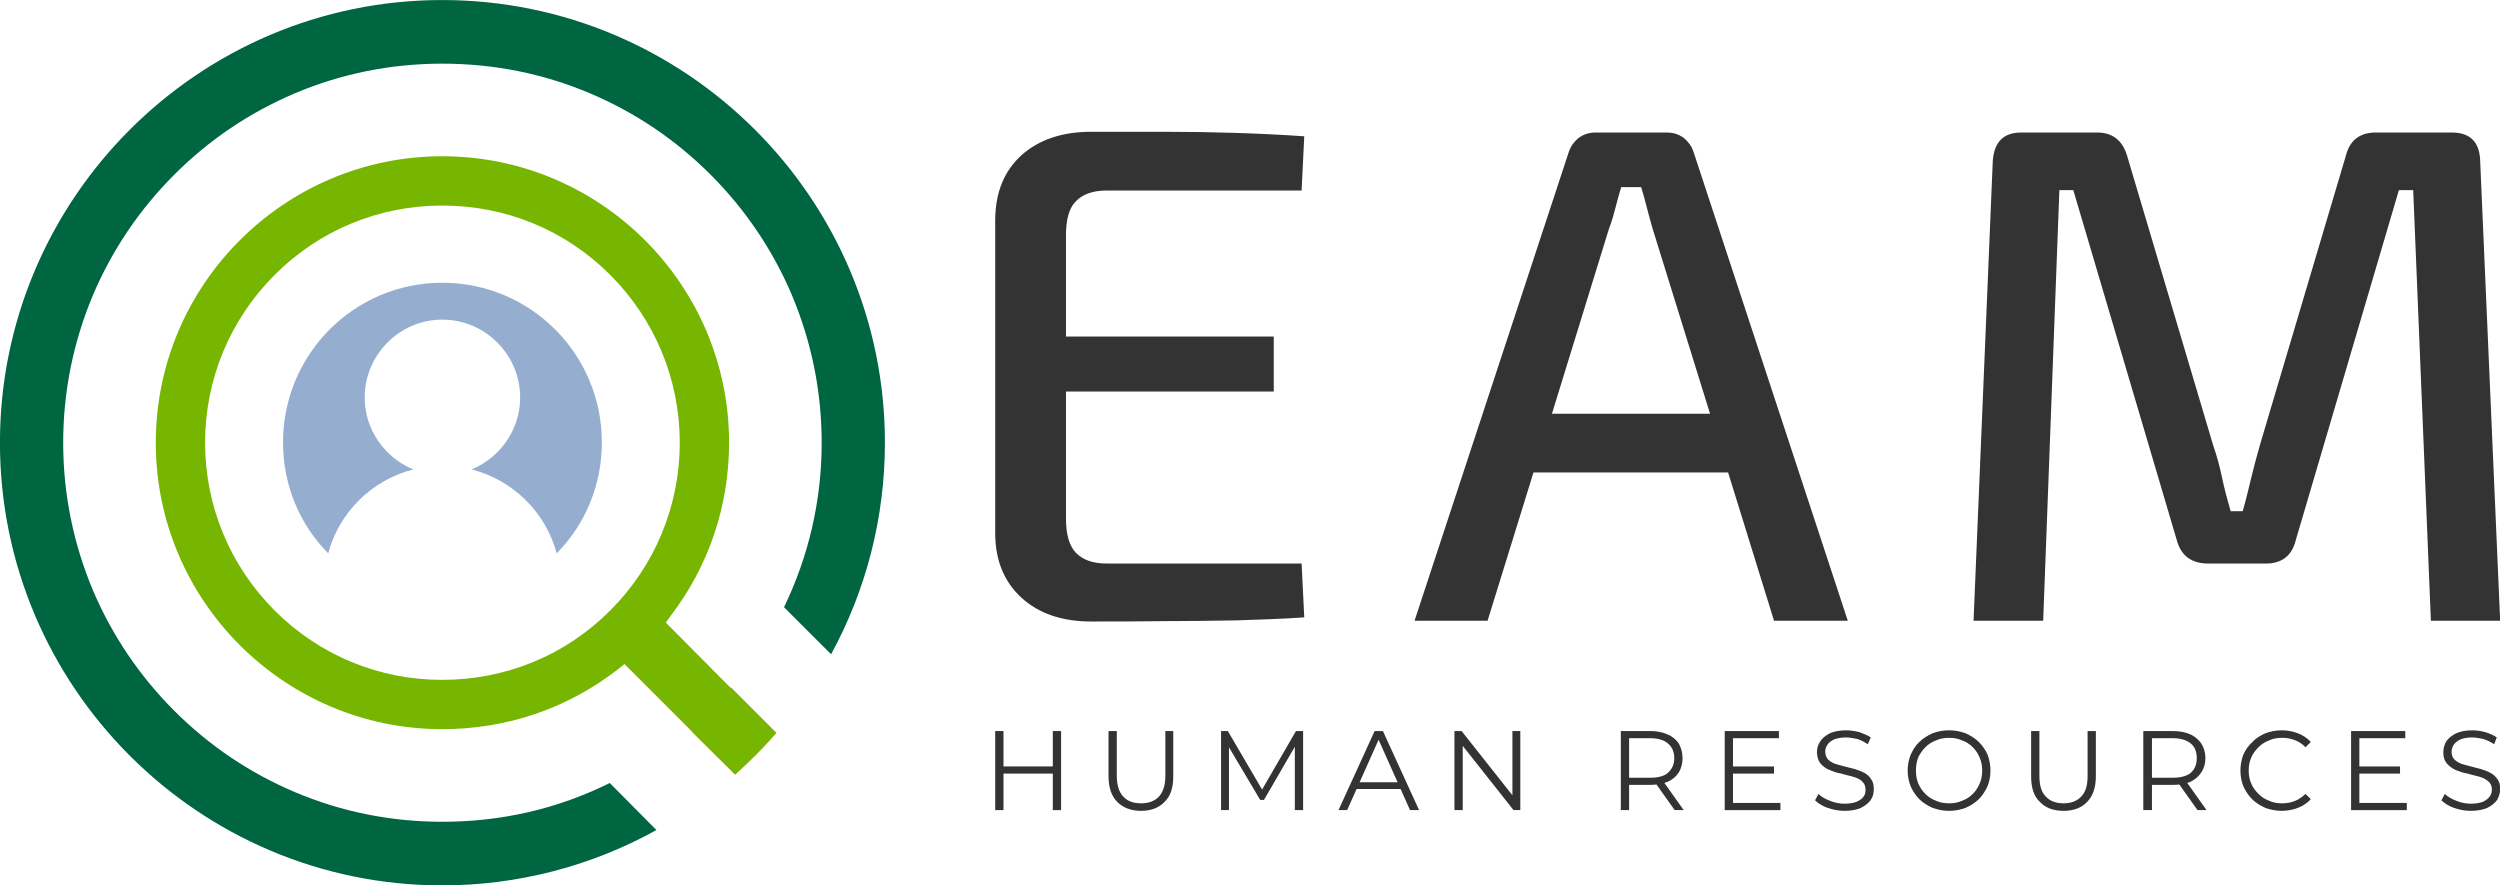 <?xml version="1.0" encoding="UTF-8" standalone="no"?>
<!-- Created with Inkscape (http://www.inkscape.org/) -->

<svg
   width="200.323mm"
   height="70.936mm"
   viewBox="0 0 200.323 70.936"
   version="1.1"
   id="svg5"
   inkscape:version="1.2.2 (732a01da63, 2022-12-09)"
   sodipodi:docname="logo.svg"
   xmlns:inkscape="http://www.inkscape.org/namespaces/inkscape"
   xmlns:sodipodi="http://sodipodi.sourceforge.net/DTD/sodipodi-0.dtd"
   xmlns="http://www.w3.org/2000/svg"
   xmlns:svg="http://www.w3.org/2000/svg">
  <sodipodi:namedview
     id="namedview7"
     pagecolor="#ffffff"
     bordercolor="#000000"
     borderopacity="0.25"
     inkscape:showpageshadow="2"
     inkscape:pageopacity="0.0"
     inkscape:pagecheckerboard="0"
     inkscape:deskcolor="#d1d1d1"
     inkscape:document-units="mm"
     showgrid="false"
     inkscape:zoom="0.66142459"
     inkscape:cx="378.72798"
     inkscape:cy="42.332868"
     inkscape:window-width="1360"
     inkscape:window-height="705"
     inkscape:window-x="-8"
     inkscape:window-y="-8"
     inkscape:window-maximized="1"
     inkscape:current-layer="layer1" />
  <defs
     id="defs2">
    <pattern
       id="EMFhbasepattern"
       patternUnits="userSpaceOnUse"
       width="6"
       height="6"
       x="0"
       y="0" />
  </defs>
  <g
     inkscape:label="Capa 1"
     inkscape:groupmode="layer"
     id="layer1"
     transform="translate(-9.172,-137.942)">
    <g
       id="g220"
       transform="matrix(0.342,0,0,0.342,66.773,112.278)">
      <path
         style="fill:#333333;fill-opacity:1;fill-rule:nonzero;stroke:none;stroke-width:0.265"
         d="m 136.54,207.076 c 0.617,12.612 0.617,12.612 0.617,12.612 -5.115,0.353 -10.407,0.529 -15.963,0.706 -5.644,0.088 -11.289,0.176 -17.022,0.176 -5.733,0.088 -11.377,0.088 -16.933,0.088 -6.791,0 -12.259,-1.852 -16.316,-5.556 -4.057,-3.704 -6.085,-8.643 -6.174,-14.817 0,-73.907 0,-73.907 0,-73.907 0.088,-6.35 2.117,-11.289 6.174,-14.993 4.057,-3.616 9.525,-5.468 16.316,-5.468 16.933,0 16.933,0 16.933,0 5.733,0 11.377,0.088 17.022,0.265 5.556,0.176 10.848,0.441 15.963,0.794 -0.617,12.7 -0.617,12.7 -0.617,12.7 -45.597,0 -45.597,0 -45.597,0 -3.351,0 -5.733,0.882 -7.32,2.558 -1.587,1.587 -2.293,4.322 -2.293,7.938 0,23.724 0,23.724 0,23.724 48.683,0 48.683,0 48.683,0 0,12.876 0,12.876 0,12.876 -48.683,0 -48.683,0 -48.683,0 0,29.722 0,29.722 0,29.722 0,3.616 0.706,6.35 2.293,8.026 1.587,1.676 3.969,2.558 7.32,2.558 z"
         id="path135" />
      <path
         style="fill:#333333;fill-opacity:1;fill-rule:nonzero;stroke:none;stroke-width:0.265"
         d="m 228.35,110.591 c -0.441,-1.323 -1.235,-2.381 -2.293,-3.263 -1.147,-0.794 -2.381,-1.235 -3.881,-1.235 -16.845,0 -16.845,0 -16.845,0 -1.499,0 -2.734,0.441 -3.881,1.235 -1.058,0.882 -1.852,1.94 -2.293,3.263 -36.16,109.89 -36.16,109.89 -36.16,109.89 17.11,0 17.11,0 17.11,0 10.76,-34.749 10.76,-34.749 10.76,-34.749 45.597,0 45.597,0 45.597,0 10.76,34.749 10.76,34.749 10.76,34.749 17.286,0 17.286,0 17.286,0 z m -33.161,61.383 c 13.406,-43.48 13.406,-43.48 13.406,-43.48 0.617,-1.499 1.058,-3.175 1.499,-4.851 0.441,-1.764 0.882,-3.351 1.323,-4.763 4.674,0 4.674,0 4.674,0 0.441,1.411 0.882,2.999 1.323,4.763 0.441,1.676 0.882,3.351 1.323,4.851 13.494,43.48 13.494,43.48 13.494,43.48 z"
         id="path137" />
      <path
         style="fill:#333333;fill-opacity:1;fill-rule:nonzero;stroke:none;stroke-width:0.265"
         d="m 406.062,106.093 c 4.322,0 6.526,2.293 6.615,6.791 4.674,107.597 4.674,107.597 4.674,107.597 -16.228,0 -16.228,0 -16.228,0 -4.145,-100.894 -4.145,-100.894 -4.145,-100.894 -3.351,0 -3.351,0 -3.351,0 -24.165,82.021 -24.165,82.021 -24.165,82.021 -0.882,3.616 -3.263,5.468 -6.967,5.468 -13.582,0 -13.582,0 -13.582,0 -3.881,0 -6.35,-1.852 -7.32,-5.468 -24.253,-82.021 -24.253,-82.021 -24.253,-82.021 -3.263,0 -3.263,0 -3.263,0 -3.792,100.894 -3.792,100.894 -3.792,100.894 -16.316,0 -16.316,0 -16.316,0 4.498,-107.597 4.498,-107.597 4.498,-107.597 0.265,-4.498 2.469,-6.791 6.615,-6.791 17.903,0 17.903,0 17.903,0 3.528,0 5.909,1.852 6.967,5.468 20.108,67.645 20.108,67.645 20.108,67.645 0.882,2.558 1.587,5.115 2.117,7.673 0.529,2.558 1.235,5.203 2.028,7.938 2.822,0 2.822,0 2.822,0 0.794,-2.734 1.411,-5.38 2.028,-7.938 0.617,-2.558 1.323,-5.203 2.117,-7.938 20.02,-67.381 20.02,-67.381 20.02,-67.381 0.882,-3.616 3.263,-5.468 6.967,-5.468 z"
         id="path139" />
      <path
         style="fill:#333333;fill-opacity:1;fill-rule:nonzero;stroke:none;stroke-width:0.265"
         d="m 66.69,264.843 h -1.94 v -18.521 h 1.94 z m 11.73,-8.555 h -11.994 v -1.676 h 11.994 z m -0.176,-9.966 h 1.94 v 18.521 h -1.94 z"
         id="path141" />
      <path
         style="fill:#333333;fill-opacity:1;fill-rule:nonzero;stroke:none;stroke-width:0.265"
         d="m 98.881,265.02 c -2.293,0 -4.145,-0.706 -5.556,-2.117 -1.323,-1.323 -2.028,-3.351 -2.028,-5.997 0,-10.583 0,-10.583 0,-10.583 1.94,0 1.94,0 1.94,0 0,10.495 0,10.495 0,10.495 0,2.205 0.529,3.792 1.499,4.851 0.97,1.058 2.381,1.587 4.145,1.587 1.852,0 3.263,-0.529 4.233,-1.587 0.97,-1.058 1.499,-2.646 1.499,-4.851 0,-10.495 0,-10.495 0,-10.495 1.852,0 1.852,0 1.852,0 0,10.583 0,10.583 0,10.583 0,2.646 -0.617,4.674 -2.028,5.997 -1.323,1.411 -3.175,2.117 -5.556,2.117 z"
         id="path143" />
      <path
         style="fill:#333333;fill-opacity:1;fill-rule:nonzero;stroke:none;stroke-width:0.265"
         d="m 117.666,264.843 v -18.521 h 1.587 l 8.467,14.464 h -0.882 l 8.378,-14.464 h 1.676 v 18.521 h -1.94 v -15.61 h 0.441 l -7.673,13.229 h -0.882 l -7.849,-13.229 h 0.529 v 15.61 z"
         id="path145" />
      <path
         style="fill:#333333;fill-opacity:1;fill-rule:nonzero;stroke:none;stroke-width:0.265"
         d="m 145.183,264.843 8.467,-18.521 h 1.94 l 8.467,18.521 h -2.117 l -7.761,-17.374 h 0.794 l -7.761,17.374 z m 3.351,-4.939 0.617,-1.587 h 10.672 l 0.617,1.587 z"
         id="path147" />
      <path
         style="fill:#333333;fill-opacity:1;fill-rule:nonzero;stroke:none;stroke-width:0.265"
         d="m 172.347,264.843 v -18.521 h 1.676 l 12.7,16.051 h -0.794 v -16.051 h 1.852 v 18.521 h -1.587 l -12.7,-16.051 h 0.794 v 16.051 z"
         id="path149" />
      <path
         style="fill:#333333;fill-opacity:1;fill-rule:nonzero;stroke:none;stroke-width:0.265"
         d="m 211.329,264.843 c 0,-18.521 0,-18.521 0,-18.521 6.879,0 6.879,0 6.879,0 1.587,0 2.91,0.265 4.057,0.794 1.147,0.441 2.028,1.235 2.646,2.117 0.529,0.97 0.882,2.117 0.882,3.44 0,1.323 -0.353,2.469 -0.882,3.351 -0.617,0.97 -1.499,1.676 -2.646,2.205 -1.147,0.441 -2.469,0.706 -4.057,0.706 -5.821,0 -5.821,0 -5.821,0 0.882,-0.882 0.882,-0.882 0.882,-0.882 0,6.791 0,6.791 0,6.791 z m 1.94,-6.615 c -0.882,-0.97 -0.882,-0.97 -0.882,-0.97 5.821,0 5.821,0 5.821,0 1.852,0 3.263,-0.353 4.145,-1.147 0.97,-0.882 1.499,-1.94 1.499,-3.44 0,-1.499 -0.529,-2.646 -1.499,-3.44 -0.882,-0.794 -2.293,-1.235 -4.145,-1.235 -5.821,0 -5.821,0 -5.821,0 0.882,-0.882 0.882,-0.882 0.882,-0.882 z m 10.672,6.615 c -4.763,-6.703 -4.763,-6.703 -4.763,-6.703 2.117,0 2.117,0 2.117,0 4.763,6.703 4.763,6.703 4.763,6.703 z"
         id="path151" />
      <path
         style="fill:#333333;fill-opacity:1;fill-rule:nonzero;stroke:none;stroke-width:0.265"
         d="m 237.611,263.168 h 11.113 v 1.676 h -13.053 v -18.521 h 12.7 v 1.676 h -10.76 z m -0.176,-8.555 h 9.79 v 1.676 h -9.79 z"
         id="path153" />
      <path
         style="fill:#333333;fill-opacity:1;fill-rule:nonzero;stroke:none;stroke-width:0.265"
         d="m 263.716,265.02 c -1.323,0 -2.646,-0.265 -3.969,-0.706 -1.235,-0.441 -2.205,-1.058 -2.91,-1.764 0.794,-1.499 0.794,-1.499 0.794,-1.499 0.617,0.617 1.499,1.147 2.646,1.587 1.058,0.441 2.205,0.706 3.44,0.706 1.147,0 2.117,-0.176 2.822,-0.441 0.794,-0.353 1.323,-0.706 1.676,-1.235 0.353,-0.441 0.441,-0.97 0.441,-1.587 0,-0.706 -0.176,-1.323 -0.617,-1.764 -0.353,-0.441 -0.882,-0.794 -1.587,-1.058 -0.706,-0.265 -1.411,-0.441 -2.205,-0.617 -0.794,-0.265 -1.676,-0.441 -2.469,-0.617 -0.794,-0.265 -1.499,-0.529 -2.205,-0.882 -0.706,-0.441 -1.235,-0.882 -1.676,-1.499 -0.353,-0.617 -0.617,-1.411 -0.617,-2.381 0,-0.97 0.265,-1.764 0.794,-2.558 0.441,-0.706 1.235,-1.323 2.205,-1.852 0.97,-0.441 2.293,-0.706 3.881,-0.706 0.97,0 2.028,0.176 3.087,0.441 0.97,0.353 1.852,0.706 2.646,1.235 -0.706,1.587 -0.706,1.587 -0.706,1.587 -0.794,-0.529 -1.587,-0.97 -2.469,-1.235 -0.97,-0.176 -1.764,-0.353 -2.646,-0.353 -1.058,0 -2.028,0.176 -2.734,0.441 -0.706,0.353 -1.235,0.706 -1.587,1.235 -0.353,0.529 -0.529,1.058 -0.529,1.676 0,0.706 0.265,1.323 0.617,1.764 0.441,0.441 0.97,0.794 1.676,1.058 0.706,0.176 1.411,0.441 2.205,0.617 0.794,0.176 1.587,0.441 2.469,0.617 0.794,0.265 1.499,0.529 2.205,0.882 0.617,0.353 1.235,0.882 1.587,1.499 0.441,0.617 0.617,1.323 0.617,2.293 0,0.97 -0.176,1.764 -0.706,2.558 -0.529,0.706 -1.235,1.323 -2.293,1.852 -0.97,0.441 -2.293,0.706 -3.881,0.706 z"
         id="path155" />
      <path
         style="fill:#333333;fill-opacity:1;fill-rule:nonzero;stroke:none;stroke-width:0.265"
         d="m 288.234,265.02 c -1.411,0 -2.646,-0.265 -3.881,-0.706 -1.147,-0.529 -2.205,-1.147 -3.087,-2.028 -0.882,-0.882 -1.499,-1.852 -2.028,-2.999 -0.441,-1.147 -0.706,-2.381 -0.706,-3.704 0,-1.323 0.265,-2.646 0.706,-3.704 0.529,-1.147 1.147,-2.205 2.028,-2.999 0.882,-0.882 1.94,-1.499 3.087,-2.028 1.147,-0.441 2.469,-0.706 3.881,-0.706 1.411,0 2.646,0.265 3.881,0.706 1.147,0.529 2.205,1.147 3.087,2.028 0.794,0.794 1.499,1.764 2.028,2.91 0.441,1.147 0.706,2.469 0.706,3.792 0,1.323 -0.265,2.646 -0.706,3.704 -0.529,1.147 -1.235,2.205 -2.028,2.999 -0.882,0.882 -1.94,1.499 -3.087,2.028 -1.235,0.441 -2.469,0.706 -3.881,0.706 z m 0,-1.764 c 1.147,0 2.117,-0.176 3.087,-0.617 0.97,-0.353 1.764,-0.882 2.469,-1.587 0.706,-0.706 1.235,-1.499 1.587,-2.381 0.441,-0.97 0.617,-1.94 0.617,-3.087 0,-1.147 -0.176,-2.117 -0.617,-3.087 -0.353,-0.882 -0.882,-1.676 -1.587,-2.381 -0.706,-0.706 -1.499,-1.235 -2.469,-1.587 -0.97,-0.441 -1.94,-0.617 -3.087,-0.617 -1.147,0 -2.117,0.176 -3.087,0.617 -0.97,0.353 -1.764,0.882 -2.469,1.587 -0.706,0.706 -1.235,1.499 -1.676,2.381 -0.353,0.97 -0.529,1.94 -0.529,3.087 0,1.058 0.176,2.117 0.529,2.999 0.441,0.97 0.97,1.764 1.676,2.469 0.706,0.706 1.499,1.235 2.469,1.587 0.97,0.441 1.94,0.617 3.087,0.617 z"
         id="path157" />
      <path
         style="fill:#333333;fill-opacity:1;fill-rule:nonzero;stroke:none;stroke-width:0.265"
         d="m 315.045,265.02 c -2.381,0 -4.233,-0.706 -5.556,-2.117 -1.411,-1.323 -2.028,-3.351 -2.028,-5.997 0,-10.583 0,-10.583 0,-10.583 1.94,0 1.94,0 1.94,0 0,10.495 0,10.495 0,10.495 0,2.205 0.441,3.792 1.499,4.851 0.97,1.058 2.381,1.587 4.145,1.587 1.764,0 3.175,-0.529 4.145,-1.587 1.058,-1.058 1.499,-2.646 1.499,-4.851 0,-10.495 0,-10.495 0,-10.495 1.94,0 1.94,0 1.94,0 0,10.583 0,10.583 0,10.583 0,2.646 -0.706,4.674 -2.028,5.997 -1.323,1.411 -3.175,2.117 -5.556,2.117 z"
         id="path159" />
      <path
         style="fill:#333333;fill-opacity:1;fill-rule:nonzero;stroke:none;stroke-width:0.265"
         d="m 333.743,264.843 c 0,-18.521 0,-18.521 0,-18.521 6.967,0 6.967,0 6.967,0 1.587,0 2.91,0.265 4.057,0.794 1.058,0.441 1.94,1.235 2.558,2.117 0.617,0.97 0.97,2.117 0.97,3.44 0,1.323 -0.353,2.469 -0.97,3.351 -0.617,0.97 -1.499,1.676 -2.558,2.205 -1.147,0.441 -2.469,0.706 -4.057,0.706 -5.821,0 -5.821,0 -5.821,0 0.882,-0.882 0.882,-0.882 0.882,-0.882 0,6.791 0,6.791 0,6.791 z m 2.028,-6.615 c -0.882,-0.97 -0.882,-0.97 -0.882,-0.97 5.733,0 5.733,0 5.733,0 1.852,0 3.263,-0.353 4.233,-1.147 0.97,-0.882 1.411,-1.94 1.411,-3.44 0,-1.499 -0.441,-2.646 -1.411,-3.44 -0.97,-0.794 -2.381,-1.235 -4.233,-1.235 -5.733,0 -5.733,0 -5.733,0 0.882,-0.882 0.882,-0.882 0.882,-0.882 z m 10.672,6.615 c -4.763,-6.703 -4.763,-6.703 -4.763,-6.703 2.117,0 2.117,0 2.117,0 4.763,6.703 4.763,6.703 4.763,6.703 z"
         id="path161" />
      <path
         style="fill:#333333;fill-opacity:1;fill-rule:nonzero;stroke:none;stroke-width:0.265"
         d="m 366.198,265.02 c -1.411,0 -2.734,-0.265 -3.881,-0.706 -1.147,-0.529 -2.205,-1.147 -3.087,-2.028 -0.794,-0.794 -1.499,-1.852 -2.028,-2.999 -0.441,-1.058 -0.706,-2.381 -0.706,-3.704 0,-1.323 0.265,-2.646 0.706,-3.792 0.529,-1.147 1.235,-2.117 2.117,-2.91 0.794,-0.882 1.852,-1.499 2.999,-2.028 1.235,-0.441 2.469,-0.706 3.881,-0.706 1.323,0 2.646,0.265 3.792,0.706 1.147,0.441 2.205,1.147 2.999,2.028 -1.235,1.235 -1.235,1.235 -1.235,1.235 -0.794,-0.794 -1.587,-1.323 -2.558,-1.676 -0.882,-0.353 -1.852,-0.529 -2.91,-0.529 -1.147,0 -2.205,0.176 -3.087,0.617 -0.97,0.353 -1.764,0.882 -2.469,1.587 -0.706,0.706 -1.323,1.499 -1.676,2.381 -0.441,0.97 -0.617,1.94 -0.617,3.087 0,1.147 0.176,2.117 0.617,3.087 0.353,0.882 0.97,1.676 1.676,2.381 0.706,0.706 1.499,1.235 2.469,1.587 0.882,0.441 1.94,0.617 3.087,0.617 1.058,0 2.028,-0.176 2.91,-0.529 0.97,-0.353 1.764,-0.97 2.558,-1.676 1.235,1.235 1.235,1.235 1.235,1.235 -0.794,0.882 -1.852,1.587 -2.999,2.028 -1.147,0.441 -2.469,0.706 -3.792,0.706 z"
         id="path163" />
      <path
         style="fill:#333333;fill-opacity:1;fill-rule:nonzero;stroke:none;stroke-width:0.265"
         d="m 384.366,263.168 h 11.113 v 1.676 h -13.053 v -18.521 h 12.7 v 1.676 h -10.76 z m -0.176,-8.555 h 9.701 v 1.676 h -9.701 z"
         id="path165" />
      <path
         style="fill:#333333;fill-opacity:1;fill-rule:nonzero;stroke:none;stroke-width:0.265"
         d="m 410.472,265.02 c -1.411,0 -2.734,-0.265 -3.969,-0.706 -1.235,-0.441 -2.205,-1.058 -2.91,-1.764 0.794,-1.499 0.794,-1.499 0.794,-1.499 0.617,0.617 1.499,1.147 2.646,1.587 1.058,0.441 2.205,0.706 3.44,0.706 1.147,0 2.117,-0.176 2.822,-0.441 0.706,-0.353 1.235,-0.706 1.587,-1.235 0.353,-0.441 0.529,-0.97 0.529,-1.587 0,-0.706 -0.176,-1.323 -0.617,-1.764 -0.441,-0.441 -0.97,-0.794 -1.587,-1.058 -0.706,-0.265 -1.411,-0.441 -2.205,-0.617 -0.882,-0.265 -1.676,-0.441 -2.469,-0.617 -0.794,-0.265 -1.587,-0.529 -2.205,-0.882 -0.706,-0.441 -1.235,-0.882 -1.676,-1.499 -0.441,-0.617 -0.617,-1.411 -0.617,-2.381 0,-0.97 0.265,-1.764 0.706,-2.558 0.529,-0.706 1.235,-1.323 2.293,-1.852 0.97,-0.441 2.293,-0.706 3.792,-0.706 1.058,0 2.117,0.176 3.087,0.441 1.058,0.353 1.94,0.706 2.646,1.235 -0.617,1.587 -0.617,1.587 -0.617,1.587 -0.794,-0.529 -1.676,-0.97 -2.558,-1.235 -0.882,-0.176 -1.764,-0.353 -2.558,-0.353 -1.147,0 -2.028,0.176 -2.734,0.441 -0.706,0.353 -1.235,0.706 -1.587,1.235 -0.353,0.529 -0.529,1.058 -0.529,1.676 0,0.706 0.176,1.323 0.617,1.764 0.441,0.441 0.97,0.794 1.676,1.058 0.617,0.176 1.411,0.441 2.205,0.617 0.794,0.176 1.587,0.441 2.381,0.617 0.794,0.265 1.587,0.529 2.205,0.882 0.706,0.353 1.235,0.882 1.676,1.499 0.441,0.617 0.617,1.323 0.617,2.293 0,0.97 -0.265,1.764 -0.706,2.558 -0.529,0.706 -1.235,1.323 -2.293,1.852 -0.97,0.441 -2.293,0.706 -3.881,0.706 z"
         id="path167" />
      <path
         style="fill:#76b600;fill-opacity:1;fill-rule:nonzero;stroke:none;stroke-width:0.265"
         d="m 2.837,236.092 c -0.088,0.088 -0.088,0.088 -0.088,0.088 -15.169,-15.258 -15.169,-15.258 -15.169,-15.258 1.058,-1.499 1.058,-1.499 1.058,-1.499 8.996,-11.73 13.758,-25.841 13.758,-40.658 0,-37.042 -30.162,-67.116 -67.204,-67.116 -36.953,0 -67.116,30.074 -67.116,67.116 0,37.042 30.163,67.116 67.116,67.116 15.169,0 29.369,-4.851 41.275,-14.111 1.411,-1.147 1.411,-1.147 1.411,-1.147 15.875,15.875 15.875,15.875 15.875,15.875 -0.088,0 -0.088,0 -0.088,0 10.142,10.054 10.142,10.054 10.142,10.054 3.44,-3.087 6.703,-6.35 9.701,-9.79 z M -25.473,218.1 c -10.495,10.495 -24.43,16.228 -39.335,16.228 -14.817,0 -28.751,-5.733 -39.247,-16.228 -10.495,-10.495 -16.316,-24.518 -16.316,-39.335 0,-14.817 5.821,-28.84 16.316,-39.335 10.495,-10.495 24.43,-16.228 39.247,-16.228 14.905,0 28.84,5.733 39.335,16.228 10.495,10.495 16.316,24.518 16.316,39.335 0,14.817 -5.821,28.84 -16.316,39.335 z"
         id="path169" />
      <path
         style="fill:#006541;fill-opacity:1;fill-rule:nonzero;stroke:none;stroke-width:0.265"
         d="m -64.808,75.049 c -57.15,0 -103.628,46.567 -103.628,103.717 0,57.15 46.478,103.717 103.628,103.717 17.639,0 34.925,-4.498 50.183,-12.965 -10.936,-11.024 -10.936,-11.024 -10.936,-11.024 -12.259,6.085 -25.4,9.084 -39.247,9.084 -11.906,0 -23.548,-2.293 -34.572,-6.967 -10.583,-4.498 -20.02,-10.848 -28.222,-19.05 -8.114,-8.114 -14.552,-17.639 -19.05,-28.222 -4.586,-10.936 -6.967,-22.578 -6.967,-34.572 0,-11.994 2.381,-23.636 6.967,-34.572 4.498,-10.583 10.936,-20.108 19.05,-28.222 8.202,-8.202 17.639,-14.552 28.222,-19.05 11.024,-4.674 22.666,-6.967 34.572,-6.967 11.994,0 23.636,2.293 34.66,6.967 10.583,4.498 20.02,10.848 28.222,19.05 8.114,8.114 14.552,17.639 19.05,28.222 4.586,10.936 6.967,22.578 6.967,34.572 0,13.494 -2.999,26.458 -8.819,38.541 11.024,11.024 11.024,11.024 11.024,11.024 8.29,-15.169 12.612,-32.191 12.612,-49.565 0,-57.15 -46.478,-103.717 -103.717,-103.717 z"
         id="path171" />
      <path
         style="fill:#95aed0;fill-opacity:1;fill-rule:evenodd;stroke:none;stroke-width:0.265"
         d="m -57.929,185.028 c 9.701,2.469 17.374,10.054 19.932,19.667 6.615,-6.703 10.583,-15.875 10.583,-26.017 0,-20.637 -16.669,-37.394 -37.394,-37.394 -20.638,0 -37.306,16.757 -37.306,37.394 0,10.142 3.969,19.315 10.583,26.017 2.558,-9.613 10.231,-17.198 19.932,-19.667 -6.615,-2.734 -11.377,-9.26 -11.377,-16.845 0,-10.054 8.202,-18.256 18.168,-18.256 10.054,0 18.256,8.202 18.256,18.256 0,7.585 -4.763,14.111 -11.377,16.845 z"
         id="path173" />
    </g>
  </g>
</svg>
